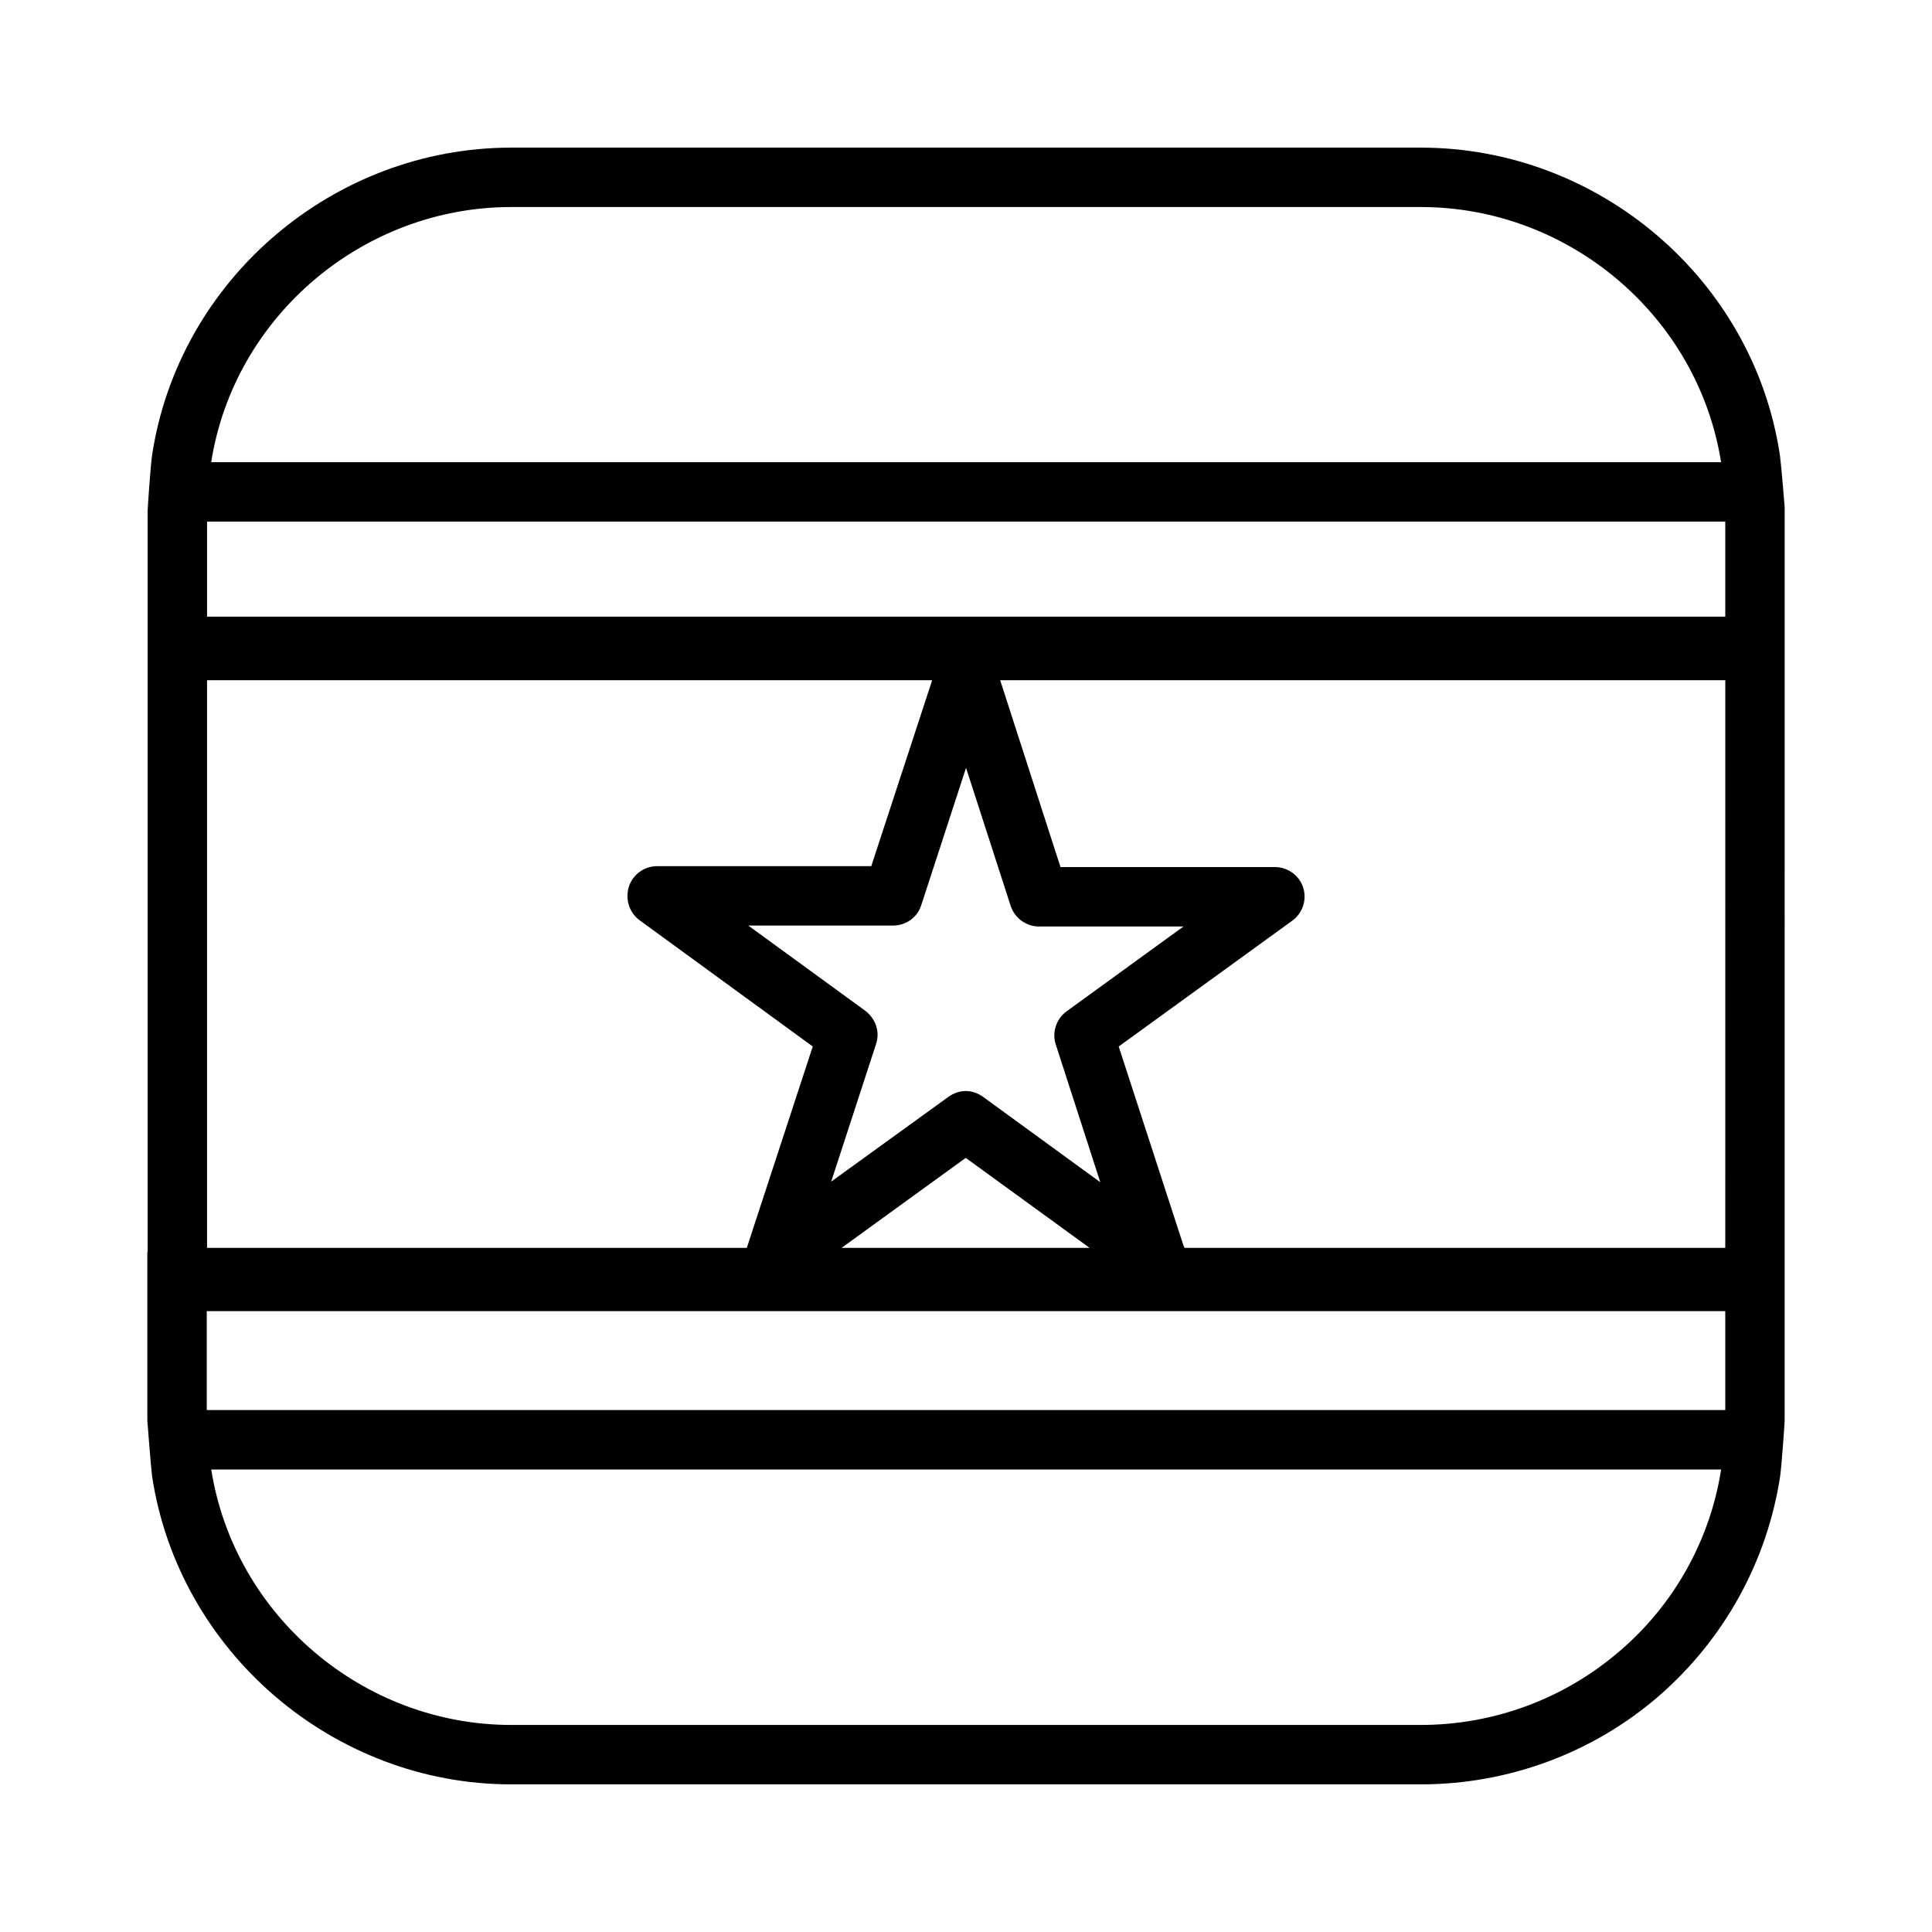 <?xml version="1.0" encoding="UTF-8"?>
<!-- Uploaded to: ICON Repo, www.iconrepo.com, Generator: ICON Repo Mixer Tools -->
<svg fill="#000000" width="800px" height="800px" version="1.1" viewBox="144 144 512 512" xmlns="http://www.w3.org/2000/svg">
 <path d="m615.69 264.6c-7.004-46.527-47.941-81.477-95.172-81.477h-241.04c-47.152 0-88.086 34.949-95.172 81.477-0.395 2.598-1.18 14.012-1.18 14.801v196.33l-0.078-0.004v44.715s0.945 12.438 1.258 14.801c7.086 46.523 48.02 81.633 95.172 81.633h241.04c23.145 0 45.578-8.266 63.055-23.379 17.32-15.035 28.734-35.66 32.195-58.332 0.395-2.992 1.18-13.855 1.18-14.719l0.004-242.07s-0.867-10.863-1.262-13.773zm-336.21-65.734h241.04c39.359 0 73.445 28.969 79.586 67.621h-400.14c6.062-38.652 40.227-67.621 79.508-67.621zm-80.609 125.4h192.16l-16.137 49.277h-56.758c-3.387 0-6.453 2.203-7.477 5.434-1.023 3.305 0.078 6.848 2.832 8.895l45.895 33.457-17.477 53.371h-143.04zm224.91 96.512 11.809 36.527-31.016-22.594c-1.418-1.023-2.992-1.574-4.644-1.574s-3.227 0.551-4.644 1.574l-31.016 22.434 11.887-36.449c1.102-3.227-0.078-6.691-2.832-8.816l-31.016-22.594h38.336c3.387 0 6.453-2.125 7.477-5.352l11.887-36.445 11.809 36.527c1.023 3.227 4.094 5.512 7.477 5.512h38.336l-31.016 22.516c-2.754 2.043-3.856 5.586-2.832 8.734zm8.973 53.922h-65.73l32.906-23.852zm140.59 106.75c-14.719 12.754-33.457 19.68-52.82 19.68h-241.04c-39.281 0-73.367-28.969-79.508-67.699h400.14c-2.914 18.656-12.438 35.738-26.766 48.02zm27.867-63.766h-402.42v-26.215h402.42zm0-42.98h-143.35c0-0.234-0.156-0.473-0.234-0.629l-17.16-52.742 46.051-33.379c2.754-2.047 3.856-5.59 2.832-8.738-1.023-3.227-4.094-5.434-7.477-5.434h-56.836l-15.98-49.516h192.16zm0-167.28h-402.34v-25.191h402.34z"/>
</svg>